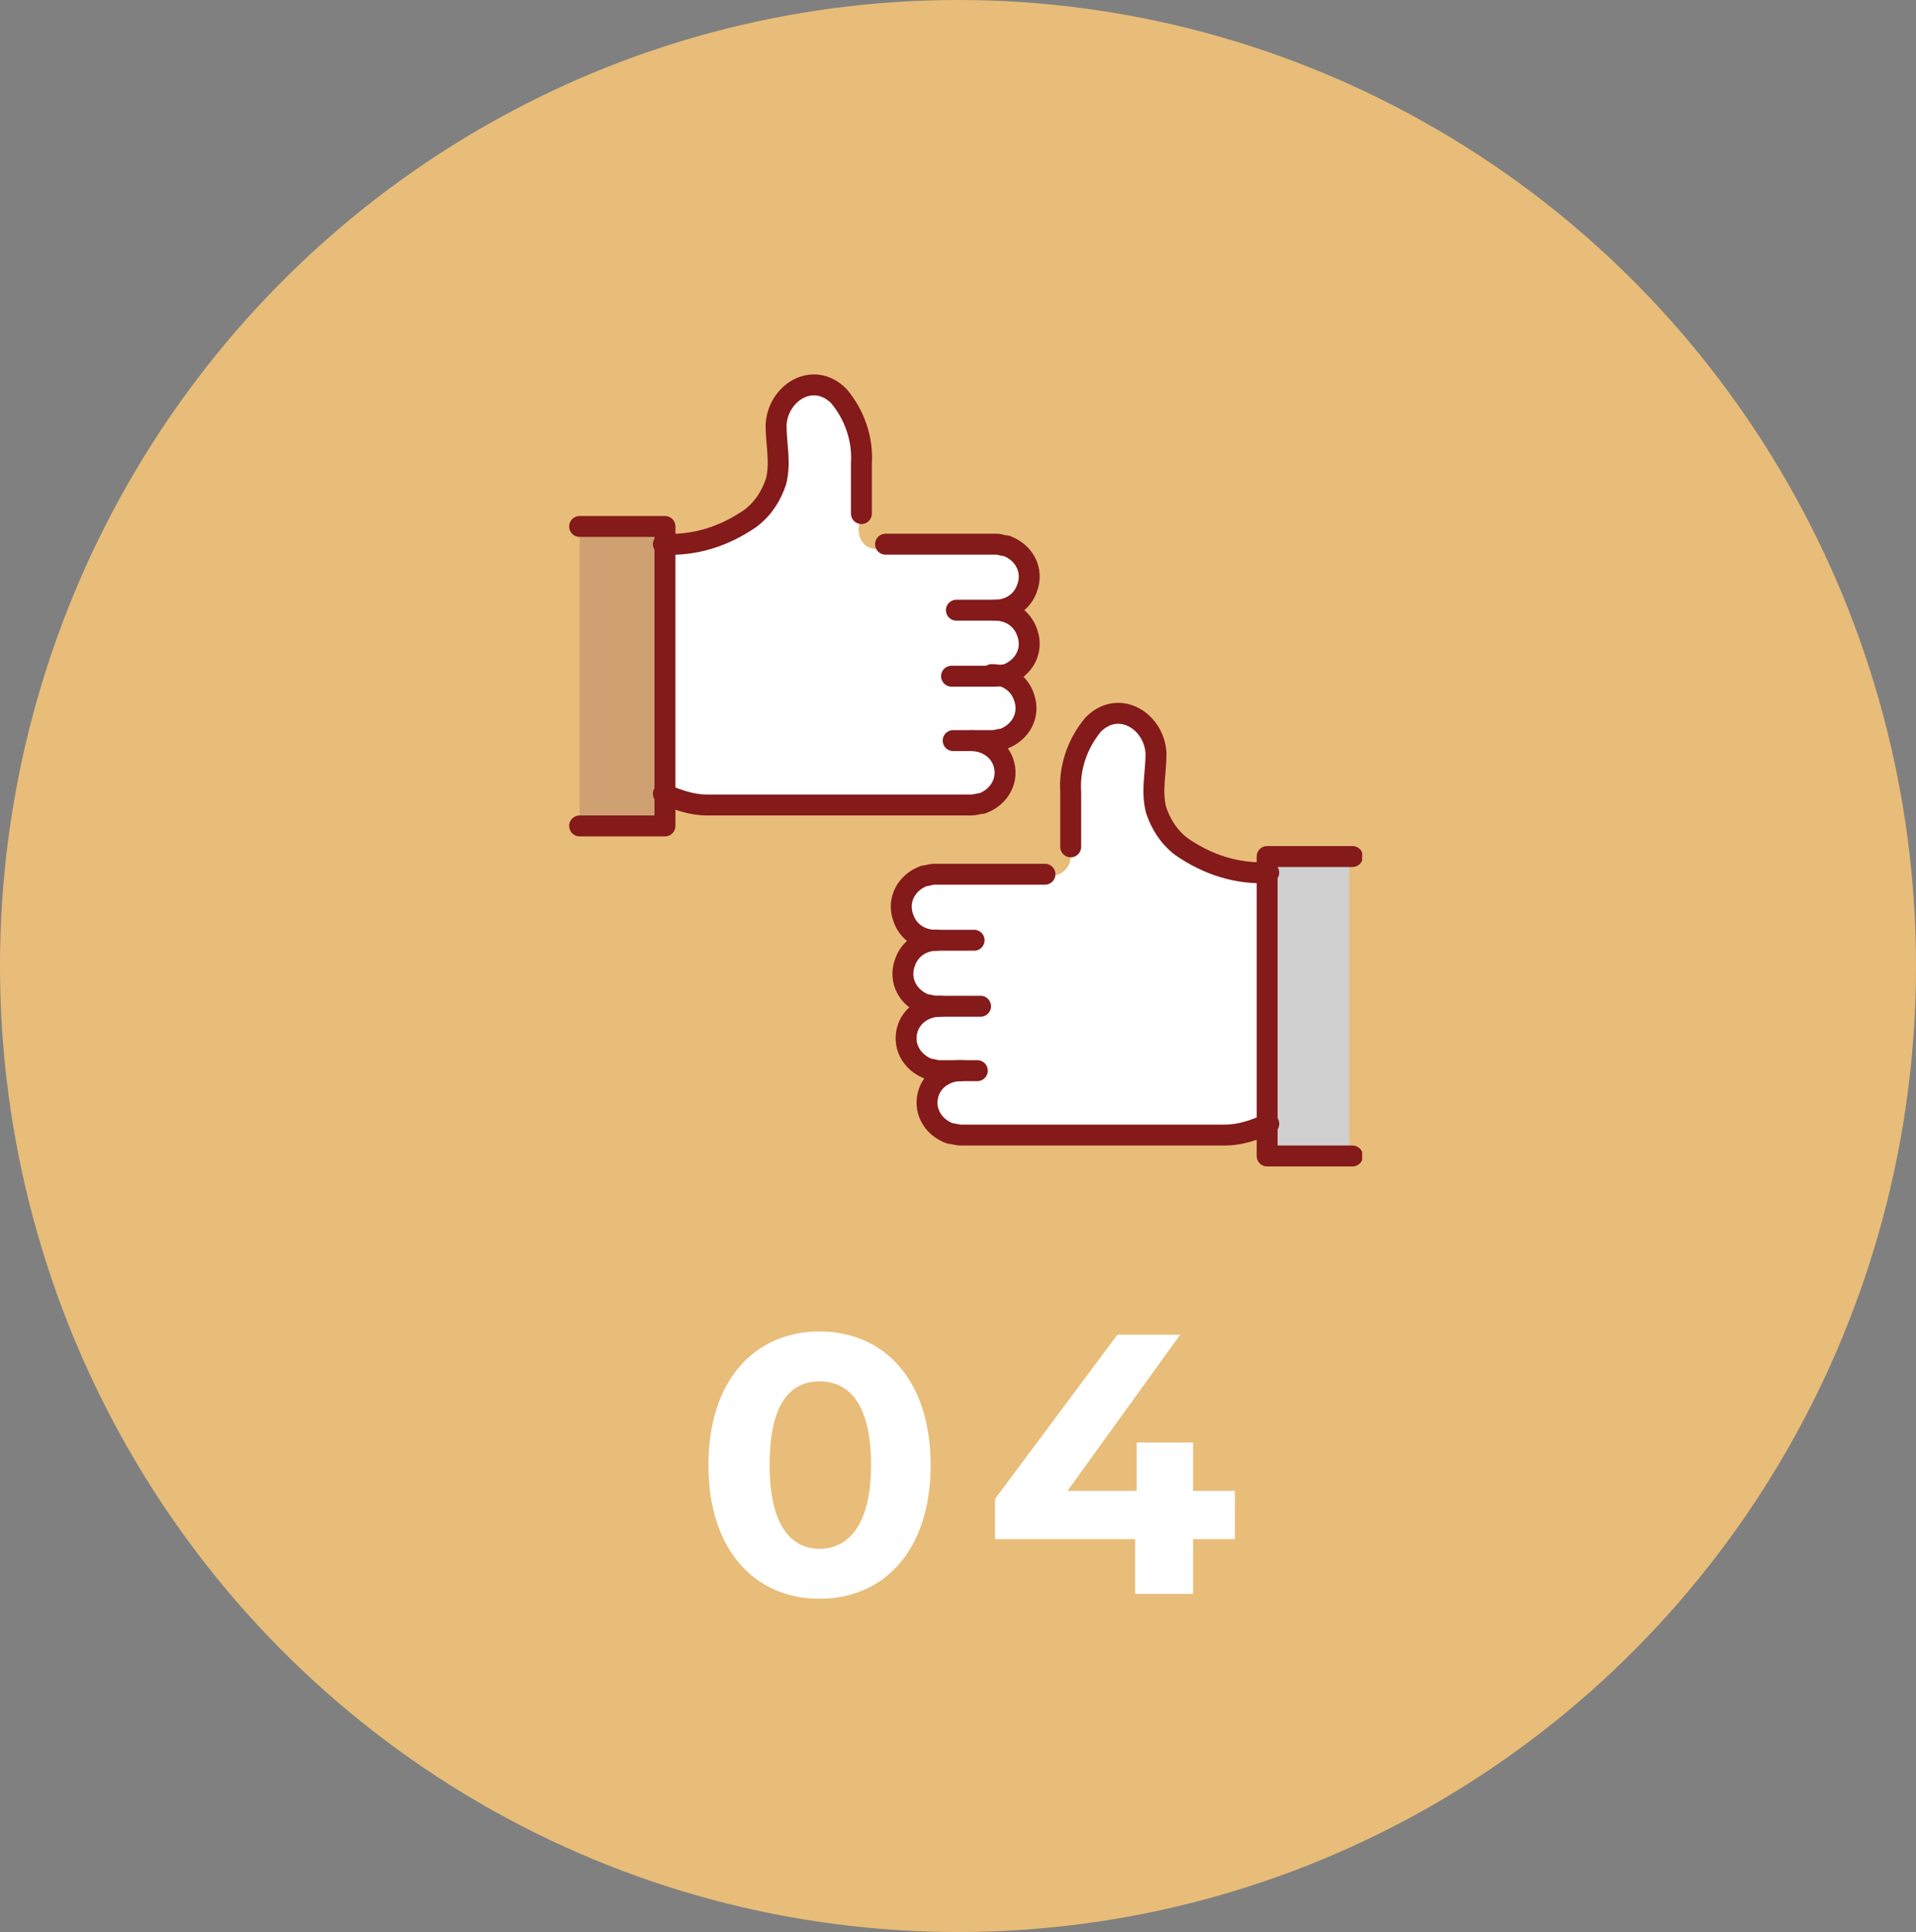 <?xml version="1.0" encoding="UTF-8"?>
<svg id="_レイヤー_1" data-name="レイヤー_1" xmlns="http://www.w3.org/2000/svg" version="1.1" xmlns:xlink="http://www.w3.org/1999/xlink" viewBox="0 0 119 120">
  <rect x="0" y="0" width="119" height="120" fill="#808080" stroke="none"/>
  <!-- Generator: Adobe Illustrator 29.6.1, SVG Export Plug-In . SVG Version: 2.1.1 Build 9)  -->
  <defs>
    <style>
      .st0 {
        fill: #fff;
      }

      .st1, .st2 {
        fill: none;
      }

      .st3 {
        fill: #cea072;
      }

      .st4 {
        isolation: isolate;
      }

      .st5 {
        fill: #d0d0d0;
      }

      .st6 {
        fill: #e8bd79;
      }

      .st2 {
        stroke: #841a1a;
        stroke-linecap: round;
        stroke-linejoin: round;
        stroke-width: 1.3px;
      }

      .st7 {
        clip-path: url(#clippath);
      }
    </style>
    <clipPath id="clippath">
      <rect class="st1" x="35.3" y="23.2" width="49.3" height="49.3"/>
    </clipPath>
  </defs>
  <g id="_グループ_6906" data-name="グループ_6906">
    <ellipse id="_楕円形_4" data-name="楕円形_4" class="st6" cx="59.5" cy="60" rx="59.5" ry="60"/>
    <g id="_04" class="st4">
      <g class="st4">
        <path class="st0" d="M44,91c0-5.3,2.9-8.3,6.9-8.3s6.9,3,6.9,8.3-2.9,8.3-6.9,8.3-6.9-3-6.9-8.3ZM54.1,91c0-3.7-1.3-5.2-3.2-5.2s-3.1,1.5-3.1,5.2,1.3,5.2,3.1,5.2,3.2-1.5,3.2-5.2Z"/>
        <path class="st0" d="M76.7,95.6h-2.6v3.4h-3.6v-3.4h-8.7v-2.5l7.6-10.2h3.9l-7,9.7h4.3v-3h3.5v3h2.6v3Z"/>
      </g>
    </g>
    <g id="_グループ_6598" data-name="グループ_6598">
      <g class="st7">
        <g id="_グループ_6597" data-name="グループ_6597">
          <path id="_パス_27352" data-name="パス_27352" class="st0" d="M58.4,62.5h-.3c-1.1,0-2-.9-2-2,0-.2,0-.4.1-.7.3-.8,1.1-1.4,2-1.3h0c-.9,0-1.7-.5-2-1.4-.4-1.1.2-2.2,1.3-2.6.2,0,.4-.1.6-.1h7.2c.6,0,1.2-.5,1.2-1.2,0,0,0-.1,0-.2v-.4c0-.3,0-.5,0-.8,0-.7,0-1.5,0-2.2v-.4c-.1-1.5.4-3,1.4-4.2,1.6-1.6,3.8-.2,3.9,1.8,0,1.2-.3,2.3,0,3.5.3.9.8,1.7,1.6,2.3,1.6,1.1,3.4,1.7,5.4,1.6v15.4c-.8.4-1.7.7-2.7.7h-16.4c-1.1,0-2-.9-2-2,0-.2,0-.4.1-.7.3-.8,1.1-1.4,2-1.3h-1.3c-1.1,0-2-.9-2-2,0-.2,0-.4.1-.6.3-.8,1.1-1.4,2-1.3"/>
          <path id="_パス_27353" data-name="パス_27353" class="st0" d="M61.8,37.9h0c.9,0,1.7.5,2,1.4.4,1.1-.2,2.2-1.3,2.6-.2,0-.4.1-.7.1h-.3c.9,0,1.7.5,2,1.4.4,1.1-.2,2.2-1.3,2.6-.2,0-.4.1-.7.1h-1.3c.9,0,1.7.5,2,1.3.4,1.1-.2,2.2-1.3,2.6-.2,0-.4.1-.7.1h-16.4c-.9,0-1.8-.3-2.7-.7v-15.4c1.9,0,3.8-.5,5.4-1.6.7-.6,1.3-1.4,1.6-2.3.4-1.2,0-2.3,0-3.5,0-2,2.4-3.4,3.9-1.8,1,1.2,1.5,2.7,1.4,4.2,0,1,0,2.1,0,3.1v.4c-.1,0-.3,1.5,1,1.6h7.4c1.1,0,2,.9,2,2,0,.2,0,.4-.1.6-.3.8-1.1,1.4-2,1.4"/>
          <path id="_パス_27354" data-name="パス_27354" class="st3" d="M41.3,49.3v2.1h-5.3v-18.6h5.3v16.5Z"/>
          <path id="_パス_27355" data-name="パス_27355" class="st5" d="M83.8,53.2v18.6h-5.1v-18.6h5.1Z"/>
          <path id="_パス_27356" data-name="パス_27356" class="st2" d="M36,51.3h5.3v-18.6h-5.3"/>
          <path id="_パス_27357" data-name="パス_27357" class="st2" d="M61.6,41.9c.9,0,1.7.5,2,1.4.4,1.1-.2,2.2-1.3,2.6-.2,0-.4.1-.7.1h-2.4"/>
          <path id="_パス_27358" data-name="パス_27358" class="st2" d="M60.3,46c.9,0,1.7.5,2,1.3.4,1.1-.2,2.2-1.3,2.6-.2,0-.4.1-.7.1h-16.4c-.9,0-1.8-.3-2.7-.7"/>
          <path id="_パス_27359" data-name="パス_27359" class="st2" d="M61.8,37.9h0c.9,0,1.7.5,2,1.4.4,1.1-.2,2.2-1.3,2.6-.2,0-.4.1-.7.1h-2.7"/>
          <path id="_パス_27360" data-name="パス_27360" class="st2" d="M53.5,31.9c0-1,0-2.1,0-3.1.1-1.5-.4-3-1.4-4.2-1.6-1.6-3.8-.2-3.9,1.8,0,1.2.3,2.3,0,3.5-.3.9-.8,1.7-1.6,2.3-1.6,1.1-3.4,1.7-5.4,1.6"/>
          <path id="_パス_27361" data-name="パス_27361" class="st2" d="M59.4,37.9h2.4c.9,0,1.7-.5,2-1.4.4-1.1-.2-2.2-1.3-2.6-.2,0-.4-.1-.6-.1h-6.9"/>
          <path id="_パス_27362" data-name="パス_27362" class="st2" d="M84,71.8h-5.3v-18.6h5.3"/>
          <path id="_パス_27363" data-name="パス_27363" class="st2" d="M58.4,62.5c-.9,0-1.7.5-2,1.3-.4,1.1.2,2.2,1.3,2.6.2,0,.4.1.6.1h2.4"/>
          <path id="_パス_27364" data-name="パス_27364" class="st2" d="M59.7,66.5c-.9,0-1.7.5-2,1.3-.4,1.1.2,2.2,1.3,2.6.2,0,.4.1.7.1h16.4c.9,0,1.8-.3,2.7-.7"/>
          <path id="_パス_27365" data-name="パス_27365" class="st2" d="M58.2,58.4h0c-.9,0-1.7.5-2,1.4-.4,1.1.2,2.2,1.3,2.6.2,0,.4.1.7.1h2.7"/>
          <path id="_パス_27366" data-name="パス_27366" class="st2" d="M66.5,52.6c0-.3,0-.5,0-.8,0-.7,0-1.5,0-2.2v-.4c-.1-1.5.4-3,1.4-4.2,1.6-1.6,3.8-.2,3.9,1.8,0,1.2-.3,2.3,0,3.5.3.9.8,1.7,1.6,2.3,1.6,1.1,3.4,1.7,5.4,1.6"/>
          <path id="_パス_27367" data-name="パス_27367" class="st2" d="M60.5,58.4h-2.4c-.9,0-1.7-.5-2-1.4-.4-1.1.2-2.2,1.3-2.6.2,0,.4-.1.6-.1h6.9"/>
        </g>
      </g>
    </g>
  </g>
</svg>